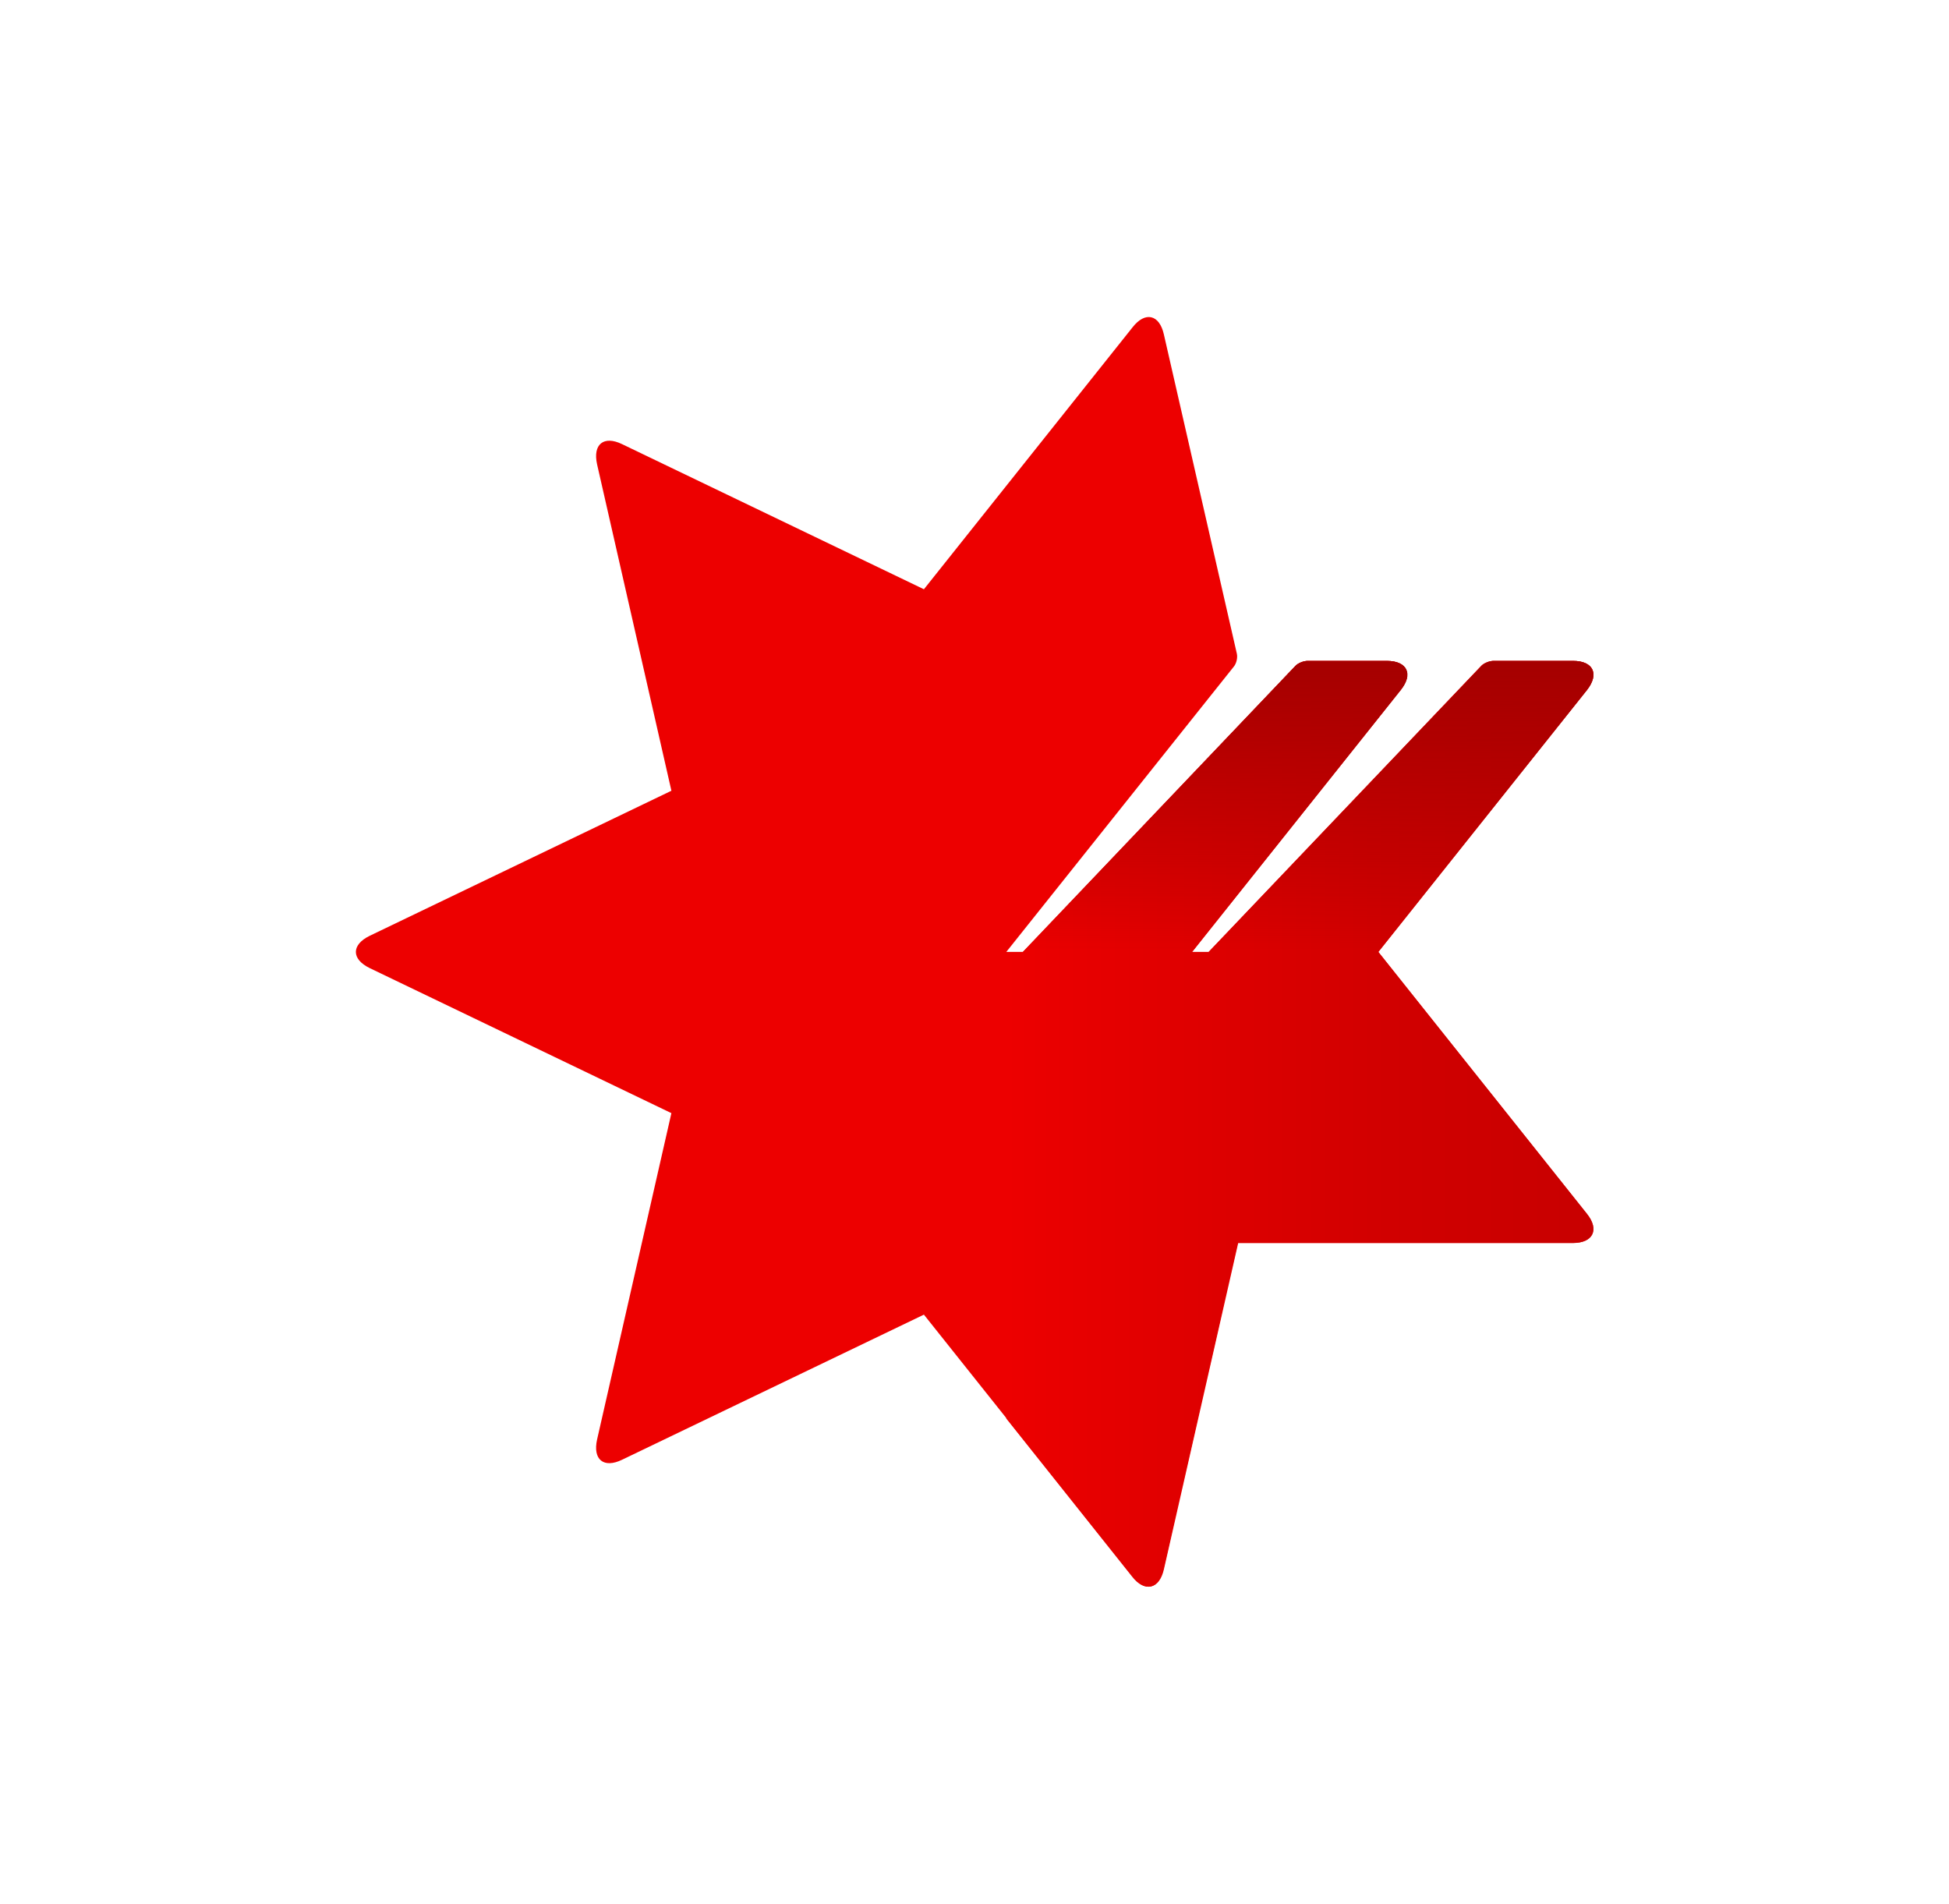 <?xml version="1.0" encoding="utf-8"?>
<!-- Generator: Adobe Illustrator 26.0.3, SVG Export Plug-In . SVG Version: 6.00 Build 0)  -->
<svg version="1.1" id="Layer_1" height="42px" width="43px" xmlns="http://www.w3.org/2000/svg"
	xmlns:xlink="http://www.w3.org/1999/xlink" x="0px" y="0px"
	viewBox="0 0 418.2 425.2" style="enable-background:new 0 0 418.2 425.2;" xml:space="preserve">
<style type="text/css">
	.st0{fill:#ED0000;}
	.st1{fill:url(#SVGID_1_);}
	.st2{fill:url(#SVGID_00000152956319583242419200000010027768172371566230_);}
</style>
<g>
	<path class="st0" d="M345.9,271.1l-46.6-58.5l46.6-58.5c2.8-3.6,1.4-6.5-3.1-6.5H325c-0.9,0-2.2,0.5-2.8,1.2l-60.8,63.8h-3.7
		l46.6-58.5c2.8-3.6,1.4-6.5-3.1-6.5h-17.7c-0.9,0-2.2,0.5-2.8,1.2l-60.8,63.8h-3.7l50.8-63.7c0.6-0.7,0.9-2,0.7-2.9l-16.3-71.3
		c-1-4.5-4.2-5.2-7-1.6l-46.6,58.5l-67.4-32.4c-4.1-2-6.6,0-5.6,4.5l16.6,72.9L74,209c-4.1,2-4.1,5.2,0,7.2l67.4,32.4l-16.6,72.9
		c-1,4.5,1.5,6.5,5.6,4.5l67.4-32.4l46.6,58.5c2.8,3.6,6,2.8,7-1.6l16.6-72.9l74.8,0C347.3,277.6,348.7,274.6,345.9,271.1z"/>
	<linearGradient id="SVGID_1_" gradientUnits="userSpaceOnUse" x1="216.181" y1="250.987" x2="347.356" y2="250.987">
		<stop  offset="0" style="stop-color:#ED0000"/>
		<stop  offset="7.733500e-02" style="stop-color:#E90000"/>
		<stop  offset="0.649" style="stop-color:#D10000"/>
		<stop  offset="1" style="stop-color:#C80000"/>
	</linearGradient>
	<path class="st1" d="M345.9,271.1l-46.6-58.5l46.6-58.5c2.8-3.6,1.4-6.5-3.1-6.5H325c-0.9,0-2.2,0.5-2.8,1.2l-60.8,63.8h-3.7
		l46.6-58.5c2.8-3.6,1.4-6.5-3.1-6.5h-17.7c-0.9,0-2.2,0.5-2.8,1.2l-60.8,63.8h-3.7v104.2l28.1,35.3c2.8,3.6,6,2.8,7-1.6l16.6-72.9
		l74.8,0C347.3,277.6,348.7,274.6,345.9,271.1z"/>
	
		<linearGradient id="SVGID_00000047756646813186757420000011746900817418719889_" gradientUnits="userSpaceOnUse" x1="283.631" y1="212.599" x2="283.631" y2="147.643">
		<stop  offset="0" style="stop-color:#A50000;stop-opacity:0"/>
		<stop  offset="1" style="stop-color:#A50000"/>
	</linearGradient>
	<path style="fill:url(#SVGID_00000047756646813186757420000011746900817418719889_);" d="M345.9,154.1l-46.6,58.5h-37.8l60.8-63.8
		c0.6-0.7,1.9-1.2,2.8-1.2h17.7C347.3,147.6,348.7,150.6,345.9,154.1z M301.2,147.6h-17.7c-0.9,0-2.2,0.5-2.8,1.2l-60.8,63.8h37.8
		l46.6-58.5C307.2,150.6,305.8,147.6,301.2,147.6z"/>
</g>
</svg>